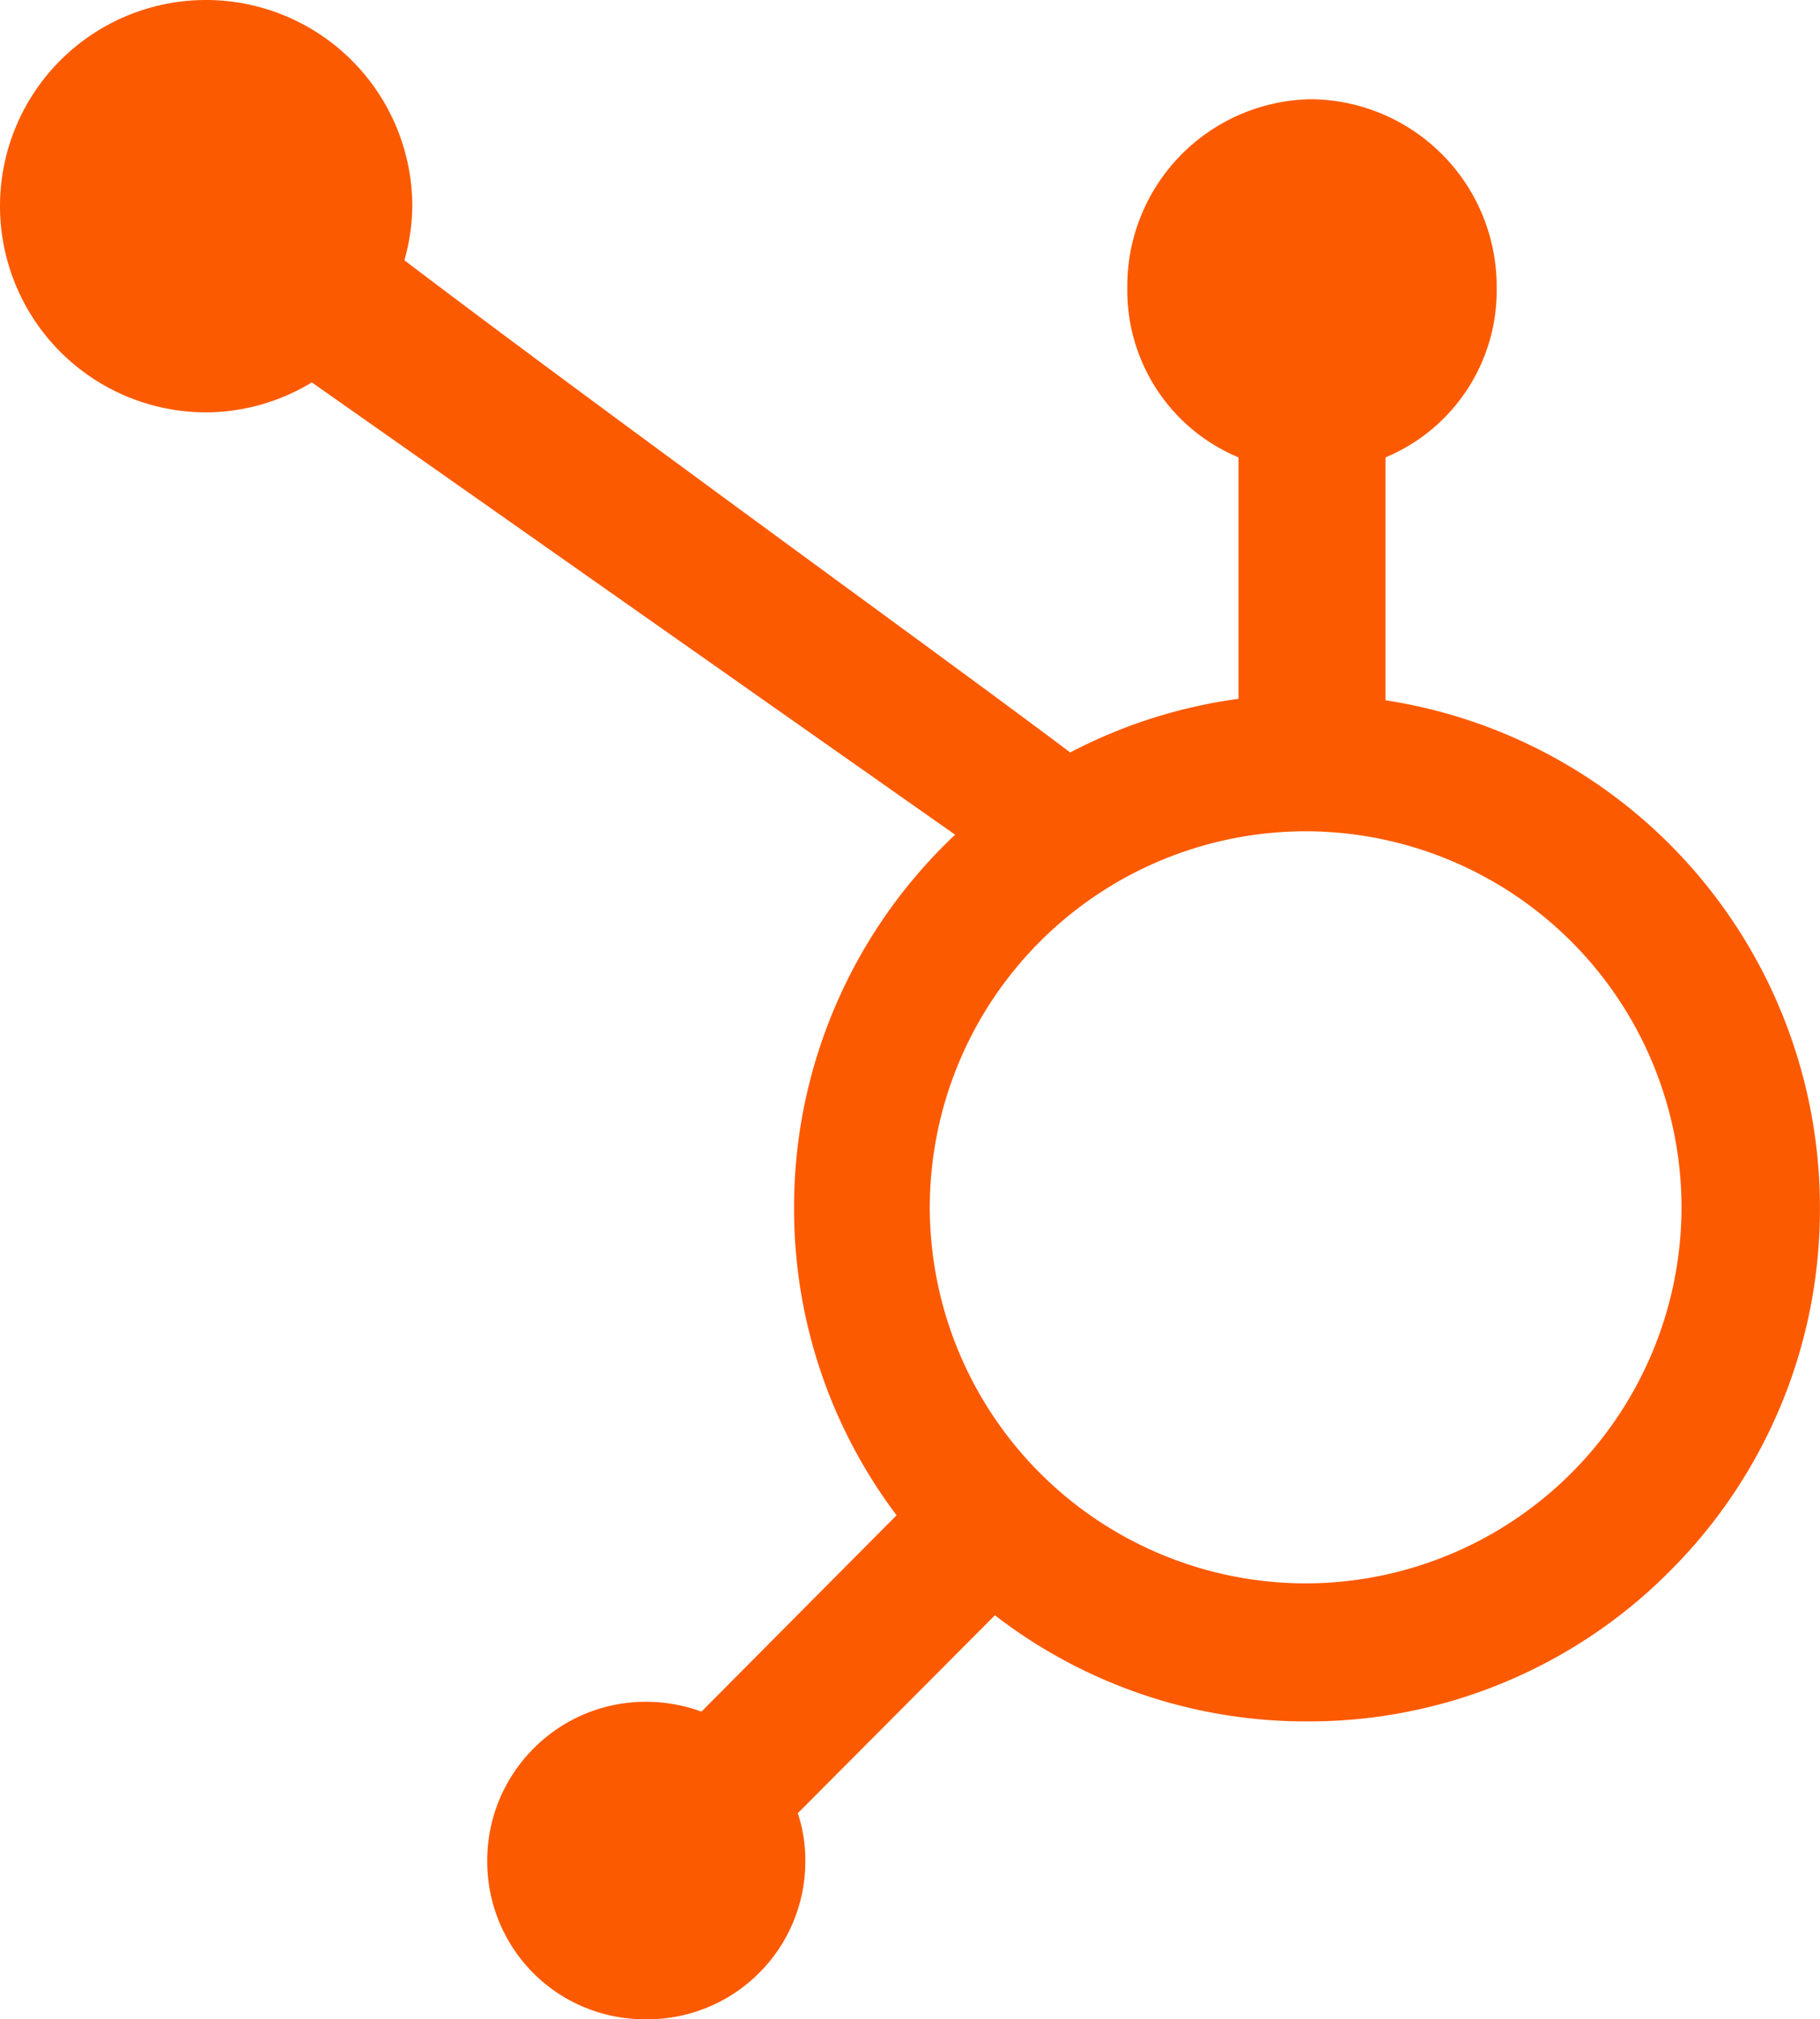 <svg xmlns="http://www.w3.org/2000/svg" width="46" height="51.011" viewBox="0 0 46 51.011">
                                <defs>
                                    <style>
                                        .cls-1 {
                                            fill: #FC5A00
                                        }
                                    </style>
                                </defs>
                                <path id="hubspot"
                                      d="M-4323.671 142.012a3.979 3.979 0 0 1-2.839-1.156 3.989 3.989 0 0 1-1.175-2.84 4 4 0 0 1 1.175-2.849 3.988 3.988 0 0 1 2.839-1.176 4.076 4.076 0 0 1 1.4.249l4.932-4.961a12.843 12.843 0 0 1-2.591-7.771 12.869 12.869 0 0 1 1.1-5.221 12.928 12.928 0 0 1 2.971-4.2l-16.26-11.427a5.175 5.175 0 0 1-2.67.757A5.212 5.212 0 0 1-4340 96.2a5.207 5.207 0 0 1 5.2-5.2 5.217 5.217 0 0 1 5.221 5.2 5.158 5.158 0 0 1-.2 1.375c3.027 2.3 7.463 5.55 11.027 8.16l.033.024c2.491 1.823 4.642 3.4 5.768 4.25a12.885 12.885 0 0 1 4.254-1.355v-6.1a4.564 4.564 0 0 1-2.81-4.275 4.719 4.719 0 0 1 4.653-4.772 4.733 4.733 0 0 1 4.682 4.772 4.563 4.563 0 0 1-2.809 4.275v6.137a12.924 12.924 0 0 1 7.825 4.33 12.988 12.988 0 0 1 3.154 8.493 12.9 12.9 0 0 1-3.79 9.173 12.856 12.856 0 0 1-9.162 3.8 12.861 12.861 0 0 1-7.9-2.681l-4.982 5a3.746 3.746 0 0 1 .19 1.206 3.986 3.986 0 0 1-1.177 2.84 3.991 3.991 0 0 1-2.848 1.16zM-4307 112a9.511 9.511 0 0 0-9.5 9.5 9.511 9.511 0 0 0 9.5 9.5 9.511 9.511 0 0 0 9.5-9.5 9.511 9.511 0 0 0-9.5-9.5z"
                                      class="cls-1" transform="translate(4340 -91)"/>
                            </svg>
